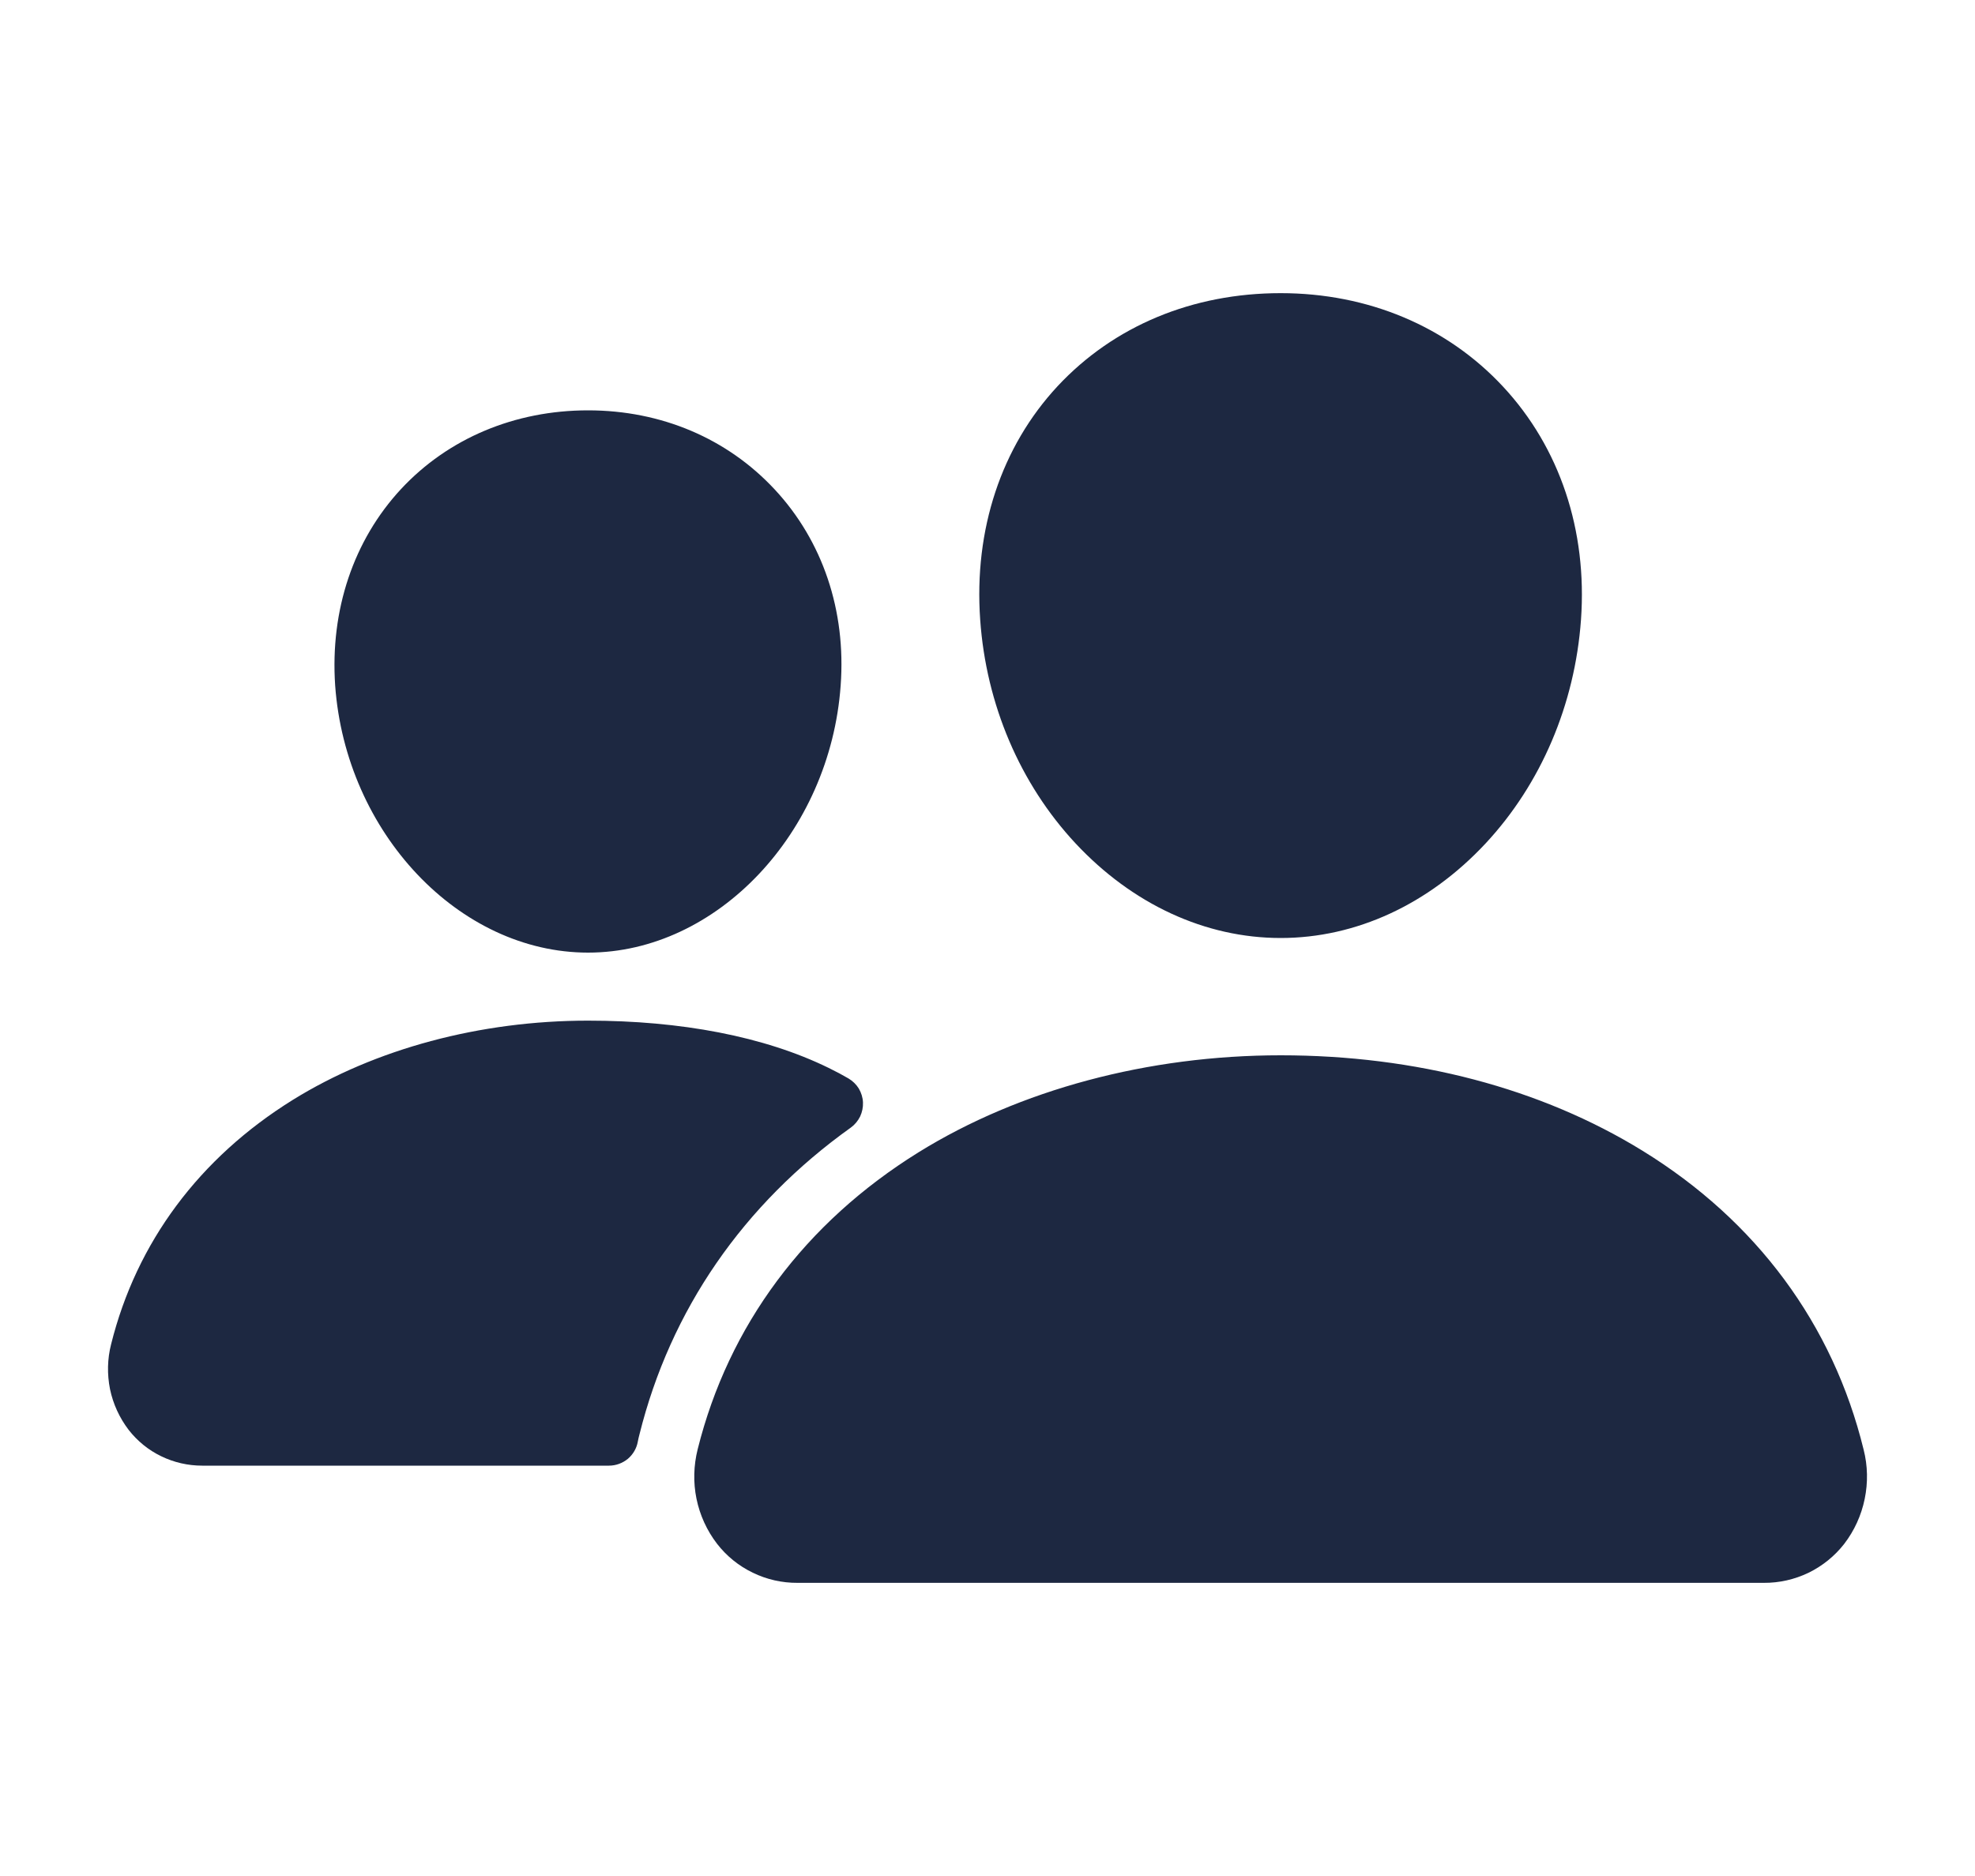 <svg width="20" height="19" viewBox="0 0 20 19" fill="none" xmlns="http://www.w3.org/2000/svg">
<path d="M12.969 9.5C12.206 9.5 11.468 9.159 10.891 8.541C10.329 7.938 9.986 7.134 9.926 6.277C9.861 5.364 10.14 4.524 10.71 3.911C11.281 3.299 12.078 2.969 12.969 2.969C13.853 2.969 14.653 3.305 15.221 3.916C15.795 4.533 16.075 5.371 16.01 6.277C15.948 7.135 15.606 7.938 15.045 8.541C14.469 9.159 13.732 9.5 12.969 9.5ZM17.861 16.031H8.077C7.92 16.032 7.764 15.997 7.623 15.928C7.481 15.86 7.357 15.759 7.261 15.635C7.158 15.501 7.087 15.345 7.053 15.179C7.019 15.013 7.024 14.842 7.065 14.678C7.378 13.424 8.152 12.383 9.304 11.669C10.326 11.036 11.628 10.688 12.969 10.688C14.336 10.688 15.604 11.021 16.632 11.654C17.786 12.364 18.561 13.411 18.872 14.681C18.914 14.845 18.917 15.016 18.883 15.181C18.849 15.347 18.778 15.503 18.675 15.637C18.578 15.761 18.455 15.86 18.314 15.929C18.172 15.997 18.018 16.032 17.861 16.031ZM5.955 9.648C4.649 9.648 3.501 8.434 3.394 6.942C3.342 6.178 3.58 5.471 4.062 4.952C4.54 4.439 5.213 4.156 5.955 4.156C6.697 4.156 7.365 4.441 7.845 4.957C8.331 5.479 8.569 6.185 8.513 6.943C8.406 8.435 7.259 9.648 5.955 9.648ZM8.392 10.816C7.739 10.496 6.892 10.337 5.955 10.337C4.862 10.337 3.8 10.622 2.966 11.139C2.019 11.727 1.382 12.582 1.125 13.615C1.087 13.763 1.084 13.918 1.114 14.069C1.145 14.219 1.21 14.36 1.303 14.482C1.391 14.595 1.504 14.687 1.633 14.749C1.763 14.812 1.904 14.844 2.048 14.844H6.167C6.237 14.844 6.304 14.819 6.358 14.775C6.411 14.73 6.447 14.668 6.459 14.6C6.463 14.577 6.469 14.553 6.475 14.53C6.789 13.266 7.527 12.198 8.616 11.42C8.656 11.391 8.688 11.352 8.71 11.308C8.731 11.263 8.741 11.214 8.739 11.165C8.737 11.116 8.722 11.068 8.697 11.025C8.671 10.983 8.635 10.948 8.593 10.923C8.535 10.889 8.468 10.853 8.392 10.816Z" fill="#1D2841"/>
</svg>
